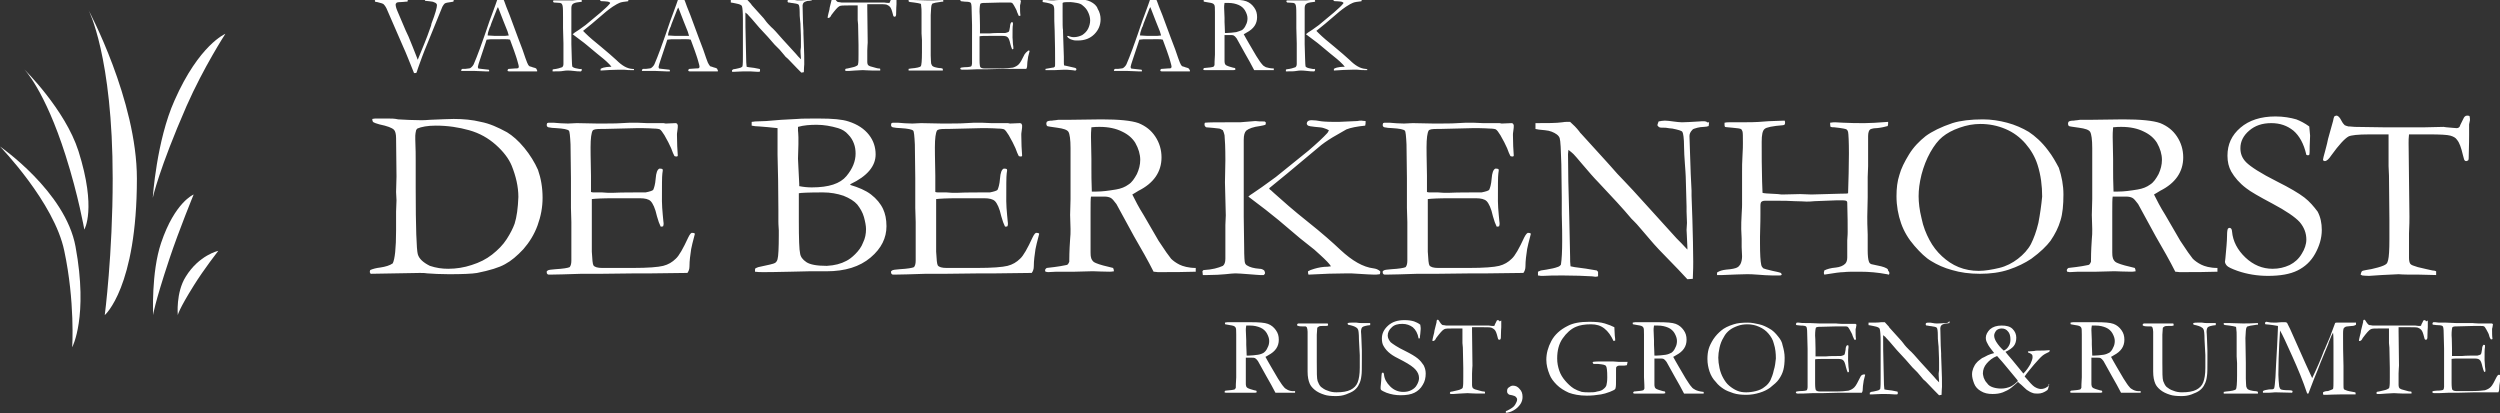 <svg version="1.1" xmlns="http://www.w3.org/2000/svg" x="0" y="0" viewBox="0 0 599 99" xml:space="preserve" fill="#fff"><rect x="0" y="0" width="599" height="99" fill="#333333" stroke="none"/><path d="M308.5 93.4c-.4-.2-.7-.4-.9-.7-.3-.3-.7-.9-1.4-2l-1.7-2.9c-.5-.9-1-1.7-1.3-2.3.2-.1.4-.2.7-.4 1.7-.9 2.5-2.1 2.5-3.7 0-.9-.2-1.6-.7-2.3-.5-.7-1.1-1.2-1.9-1.5-.8-.3-2.2-.4-4.1-.4h-5.6c-.3 0-.5.1-.6.1v.2c0 .1 0 .2.1.2s.4.1 1.1.2c.7.1 1.1.2 1.3.5.2.2.2.8.2 1.8v10.2c-.1 1.4-.1 2.2-.1 2.4v.1c-.1.2-.2.4-.3.4-.2.1-.9.2-2.2.3-.1.1-.2.2-.2.3v.1l.3.1h6.9c.1 0 .3 0 .5-.1 0-.1 0-.3-.1-.4l-.5-.1c-.8-.2-1.3-.4-1.5-.5-.2-.1-.3-.2-.4-.4-.1-.3-.1-.5-.1-.7v-4.5-1.7h1.5c.3 0 .5 0 .7.1.2.1.4.3.7.7l2 3.6c.8 1.4 1.6 2.8 2.2 4h4.7v-.2-.2c-.8.1-1.4-.1-1.8-.3zm-7.1-8.4c-.8.1-1.6.2-2.2.2h-.5c0-1.1-.1-1.9-.1-2.6v-1l-.1-2.5c0-.2 0-.6.1-1.1h.9c1 0 1.8.2 2.5.5s1.2.8 1.5 1.3c.4.7.6 1.3.6 1.9 0 .5-.1 1.1-.4 1.6-.2.5-.5.9-.9 1.2-.3.2-.8.4-1.4.5zm24.6-7.6c-.1 0-.4 0-1-.1h-1.1c-.3 0-.7 0-1 .1 0 .1 0 .3.1.4 1 .2 1.6.4 2 .7.2.1.3.3.4.5.1.2.2 1 .2 2.3l.2 3.8v3c0 1.6-.2 2.7-.5 3.5-.3.8-.9 1.4-1.7 1.8-.8.4-1.9.6-3.4.6-.7 0-1.4-.1-2.1-.4-.7-.2-1.2-.6-1.6-.9-.4-.4-.6-.9-.8-1.4-.2-.6-.2-2.1-.2-4.5v-6.6l.1-1.5c0-.2.1-.3.3-.4.2-.2.6-.2 1-.2h.7c.1 0 .3 0 .6-.1v-.2c0-.1 0-.2-.1-.3h-6.8c-.1 0-.3 0-.4.1-.1 0-.1.1-.1.2v.2c.2.1.5.2 1.1.2h.8c.2 0 .3.1.4.2.1.2.2.6.2 1.1V89c0 1.3.2 2.2.5 2.9.2.5.6 1 1.2 1.5s1.4.9 2.4 1.2c.6.2 1.5.3 2.7.3.8 0 1.6-.1 2.4-.4.8-.3 1.5-.6 2-1s.9-.9 1.1-1.4c.3-.5.5-1.2.6-2.1.1-.6.1-1.8.1-3.5V84l-.1-2.7c0-.9-.1-1.5-.1-1.8 0-.5.1-.9.3-1.1.2-.2.9-.4 1.9-.5v-.5H326zm13.7 8.5c-.6-.5-1.6-1.1-3-1.8-1.9-.9-3-1.7-3.5-2.1-.4-.5-.7-1-.7-1.6 0-.7.3-1.4 1-2 .6-.6 1.5-.8 2.5-.8s1.8.3 2.5.8c.7.6 1.2 1.5 1.4 2.7h.1c.1 0 .1 0 .2-.1 0-.1 0-.5.1-1l.1-1.2c0-.1 0-.4-.1-1-.5-.4-1-.6-1.5-.8-.7-.2-1.4-.3-2.3-.3-1.6 0-2.9.4-3.9 1.3s-1.5 1.9-1.5 3.1c0 .7.1 1.3.4 1.8.4.7.9 1.3 1.7 1.9.5.4 1.4.9 3 1.7 1.5.8 2.5 1.5 3 2.1.5.6.8 1.2.8 2 0 .5-.2 1.1-.5 1.6-.3.6-.8 1-1.4 1.3-.6.3-1.2.4-1.9.4-1.1 0-2.2-.4-3.1-1.3-.9-.9-1.4-1.8-1.5-2.9 0-.2-.1-.3-.1-.3 0-.1-.1-.1-.2-.1s-.2 0-.2.1-.1.3-.1.7c0 .7-.1 1.5-.2 2.6v.4c0 .2.1.3.2.4.1.1.5.3 1.2.6 1.1.4 2.2.6 3.4.6 1.4 0 2.5-.2 3.3-.6.8-.4 1.5-1 2-1.9.5-.8.7-1.7.7-2.7 0-.8-.2-1.4-.5-2-.4-.6-.8-1.1-1.4-1.6zm19.5-9.1c-.1 0-.2-.1-.3-.1-.2 0-.3.1-.4.4-.3.5-.4.8-.4.9-.1.1-.2.1-.3.1-.1 0-.5 0-1.1-.1h-10.2l-.6-.1h-.1c-.2 0-.3-.1-.4-.2-.1-.1-.2-.2-.4-.5-.2-.4-.4-.6-.5-.6-.1 0-.1 0-.2.1s-.1.2-.1.5l-.5 2c0 .2-.1.7-.3 1.4-.1.5-.2.8-.2 1 0 0 0 .1.1.1h.1c.2 0 .5-.2.7-.7.9-1.2 1.5-1.9 1.9-2.1.3-.2 1-.2 2.3-.2h2.1v3.5l.1 1.1.1 4.9v2.2c0 1.1 0 1.9-.1 2.3 0 .2-.1.3-.2.4-.2.1-.5.3-1 .4-.5.1-.9.2-1.3.3-.3 0-.4.1-.5.1-.1.1-.1.2-.1.4l.2.1h.7l1.4-.1 1.9-.1c.5 0 1.3.1 2.3.1h1.9v-.4c-.1-.1-.2-.1-.4-.1-.3 0-.8-.2-1.6-.4-.5-.1-.8-.3-.9-.4-.1-.1-.2-.4-.2-.7v-2.8c0-.9.1-1.5.1-1.9l-.1-8.2v-1h2.2c1.3 0 2 0 2.4.1.3.1.6.3.8.5.3.3.5.9.7 1.7.1.3.1.5.2.6.1.1.1.1.2.1s.2 0 .3-.1c0-.1.1-.2.1-.3 0-1.5.1-2.4.1-2.6v-1.6c-.5.3-.5.2-.5 0zm3.3 15.6c-.4 0-.7.2-1.1.5-.2.2-.3.4-.3.8 0 .2 0 .3.1.5l.3.3c.1.1.4.1.8.2s.7.2.9.4c.2.2.3.4.3.6 0 .4-.2.8-.5 1.3s-.9.9-1.9 1.4c-.1 0-.2.1-.3.1v.4c.5 0 1.2-.2 1.9-.6.7-.4 1.2-.9 1.6-1.5.4-.6.5-1.2.5-1.7 0-.8-.2-1.4-.7-1.9-.4-.5-.9-.8-1.6-.8zm27.4-5.7h-2.1l-1.4-.1h-1.7c-1.5 0-2.5 0-3 .1-.1.1-.1.1-.1.2l.2.3h1.1c1.1.1 1.7.2 1.9.5.2.3.3 1.1.3 2.7 0 .9-.1 1.5-.2 1.9-.1.3-.3.6-.7.9-.3.3-.8.5-1.5.6-.6.2-1.2.2-1.8.2-.8 0-1.4 0-1.9-.1-.7-.2-1.4-.5-1.9-.8-.8-.5-1.5-1.2-2.1-1.9-.6-.7-1.1-1.5-1.4-2.4-.3-.9-.5-1.8-.5-2.9 0-1.9.4-3.5 1.3-4.8.9-1.3 2-2.3 3.2-2.8.9-.4 2.1-.6 3.6-.6 1.3 0 2.3.3 3.2 1 .9.7 1.6 1.7 2.2 3l.4-.1c0-.2 0-.6-.1-1.2l-.1-2c-.6-.3-1.3-.6-2.3-.9-1-.3-2.2-.4-3.7-.4-2.2 0-3.9.3-5.2 1-1.8.9-3.1 2.1-3.9 3.6-.8 1.5-1.2 3-1.2 4.5 0 1.2.3 2.4.8 3.6.3.8.9 1.6 1.7 2.4s1.8 1.4 2.9 1.9c1.1.4 2.5.7 4.3.7 1.1 0 2.2-.1 3.4-.3.6-.1 1.3-.3 2.1-.6.5-.2.9-.4 1.1-.5.2-.2.3-.3.3-.5.1-.3.1-1.1.1-2.3v-1.7c0-.6 0-.9.1-1 .2-.2.4-.3.7-.3h.9c.2 0 .5 0 .9-.1 0-.1.1-.3.1-.4V87c.1-.3.1-.3 0-.3zm16.3 6.7c-.4-.2-.7-.4-.9-.7-.3-.3-.7-.9-1.4-2l-1.7-2.9c-.5-.9-1-1.7-1.3-2.3.2-.1.4-.2.7-.4 1.7-.9 2.5-2.1 2.5-3.7 0-.9-.2-1.6-.7-2.3-.5-.7-1.1-1.2-1.9-1.5-.8-.3-2.2-.4-4.1-.4h-5.6c-.3 0-.5.1-.6.1v.2c0 .1 0 .2.1.2s.4.1 1.1.2c.7.1 1.1.2 1.3.5.2.2.2.8.2 1.8v10.2c.1 1.6.1 2.4.1 2.6v.1c-.1.2-.2.4-.3.4-.2.1-.9.2-2.2.3-.1.1-.2.2-.2.3v.1l.3.1h6.9c.1 0 .3 0 .5-.1 0-.1 0-.3-.1-.4l-.5-.1c-.8-.2-1.3-.4-1.5-.5-.2-.1-.3-.2-.4-.4-.1-.3-.1-.5-.1-.7v-4.5-1.7h1.5c.3 0 .5 0 .7.1.2.1.4.3.7.7l2 3.6c.8 1.4 1.6 2.8 2.2 4h4.7v-.2-.2c-1-.1-1.6-.3-2-.5zm-7.1-8.4c-.8.1-1.6.2-2.2.2h-.5c0-1.1-.1-1.9-.1-2.6v-1l-.1-2.5c0-.2 0-.6.1-1.1h.9c1 0 1.8.2 2.5.5s1.2.8 1.5 1.3c.4.7.6 1.3.6 1.9 0 .5-.1 1.1-.4 1.6-.2.5-.5.9-.9 1.2-.4.2-.8.4-1.4.5zm27-4.3c-.7-.9-1.4-1.6-2.2-2-.7-.4-1.5-.8-2.4-1-.9-.2-1.8-.4-2.7-.4-1.4 0-2.5.1-3.4.4-1.3.4-2.3.9-3 1.5-.7.6-1.3 1.2-1.9 2.1-.5.8-.9 1.6-1.1 2.3-.2.7-.3 1.5-.3 2.4 0 1.1.2 2.1.5 3 .3.9.8 1.8 1.5 2.5.6.8 1.3 1.3 1.9 1.7.6.4 1.4.7 2.3 1 .9.3 2 .4 3.1.4 1.2 0 2.2-.2 3.2-.5s1.8-.7 2.5-1.2c1-.8 1.7-1.4 2.1-2 .5-.7.9-1.5 1.1-2.3s.3-1.7.3-2.9c0-1-.2-2-.5-3-.1-.7-.5-1.4-1-2zm-1.1 8c-.2 1-.5 1.7-.8 2.4-.3.6-.8 1.2-1.4 1.6-.6.5-1.3.8-2.1 1-.8.2-1.6.3-2.3.3-.8 0-1.5-.1-2.2-.4-.7-.3-1.3-.7-1.9-1.2-.6-.5-1-1.1-1.4-1.8-.4-.7-.7-1.5-.9-2.4-.2-.9-.3-1.8-.3-2.5s.1-1.5.3-2.4c.2-.9.5-1.7 1-2.5.4-.8.9-1.3 1.4-1.7.5-.4 1.1-.7 1.9-1 .8-.3 1.6-.4 2.4-.4 1 0 1.9.2 2.8.6s1.6.9 2.2 1.6c.6.7 1.1 1.5 1.3 2.4.4 1.2.5 2.4.5 3.6-.1.9-.2 1.9-.5 2.8zm20.7 1.7c-.6 1.2-1 2-1.4 2.4-.4.4-.8.6-1.4.8-.6.1-1.7.2-3.4.2H436.1c-.5 0-.8-.1-1-.3-.1-.1-.2-.7-.2-1.6V86.1c.4-.1 1.2-.1 2.4-.1H440.4c.6 0 1 .1 1.2.3.3.2.5.8.7 1.7.1.5.3.9.4 1.2h.1s.1 0 .2-.1v-.3s0-.3-.1-.9c0-.6-.1-1.1-.1-1.5 0-1.7 0-2.7.1-3.1V83v-.2c-.1 0-.2-.1-.3-.1-.2.1-.4.5-.4 1.1-.1.7-.2 1.1-.3 1.2-.1.1-.4.2-.8.3-1.5 0-2.7 0-3.7.1H435v-1.8c0-2-.1-3.1-.1-3.2 0-1 .1-1.7.2-1.9.1-.1.4-.2.9-.2h.3l3.8-.1H441.9c.4 0 .6 0 .8.1.1.1.3.3.5.7.3.6.6 1 .7 1.5.2.4.3.7.4.9h.3l.1-.1c-.1-.6-.1-1.4-.1-2.3 0-.1 0-.2.1-.5 0-.3.1-.4.1-.6 0-.1 0-.2-.1-.2l-.1-.1h-3.2c-.8 0-1.3-.1-1.5-.1h-4l-2.3-.1h-1c-.6 0-1.1 0-1.6-.1h-.4c-.1 0-.1 0-.2.1 0 .1-.1.2-.1.3 0 .1.1.2.2.2.3 0 .6.1.9.1.8 0 1.3.1 1.4.3.1.1.2.6.2 1.5l.1 3.8V92.8c0 .3-.1.6-.2.7-.2.1-.7.2-1.6.2-.4 0-.6.1-.8.1-.1 0-.1.1-.2.1v.1c0 .1 0 .2.1.2 0 0 .1.1.3.1.7 0 1.9 0 3.5-.1h2.2l4-.1h5.7c.1-.2.2-.4.2-.7 0-.6.1-1.3.2-1.9 0-.3.2-.8.4-1.7-.1-.1-.2-.1-.3-.1-.6.1-.7.3-.9.7zm20.3-13c-.9.1-1.5.1-1.9.1-.3 0-.6 0-1-.1s-.7-.1-.9-.1c-.2 0-.5 0-.7.1-.1.1-.1.3-.1.4.1.1.1.2.2.2s.3 0 .7.1c.3 0 .6.1.7.1.7.1 1 .2 1.1.4.1.2.2.7.2 1.7 0 .5 0 1.2.1 1.9s.1 1.2.1 1.4c.1 1.9.1 3 .1 3.3V88.7l-.1.8c0 .1 0 .7.1 1.9v.2c-.5-.5-.9-.9-1.2-1.3l-3.2-3.5c-1.3-1.5-2.2-2.5-2.7-2.9-.5-.5-1-1-1.5-1.7l-.4-.5-2.8-3.1c-.1-.1-.2-.2-.2-.3-.3-.4-.7-.7-1-1.1h-.9c-.6.1-1.6.1-3 .1v.6c.2 0 .5.1 1.1.2.5.1 1 .2 1.3.4.2.1.3.3.3.4.1.3.2 1.3.2 3v8.6c0 1.2 0 2.1-.1 2.7-.1.1-.2.2-.4.3-.3.1-.7.2-1.2.3l-.6.1-.3.2v.4h.5c.7 0 1.4-.1 2.3-.1 1.3 0 2.3 0 3.2.1h.4c.1 0 .2 0 .3-.1v-.5s-.1-.1-.2-.1c-.8-.2-1.6-.3-2.5-.4l-.5-.1c0-.3-.1-.7-.1-1.1l-.1-4.4c-.1-3-.1-5.4-.1-7.1v-.4c.2.2.4.3.5.4.1.1.4.5 1 1.1.8.9 1.4 1.6 1.8 2.1 1.5 1.6 2.8 3 3.7 4.1l.3.3.9.9 1.1 1.3c.1.2.4.5.9.9 1.8 1.9 2.9 3 3.2 3.3l.6-.1c0-1 .1-1.6.1-1.9 0-1.3 0-2.9-.1-4.7l-.1-2.7v-.6l-.1-1.9-.1-4.2c0-.2.1-.5.3-.7.1-.1.3-.2.6-.3.2-.1.4-.1.7-.1.2 0 .4-.1.6-.1V77h-.1c-.2.4-.5.4-1 .4zm24.5 15.3c-.4.3-.9.5-1.5.5-.5 0-1-.2-1.5-.5s-1.2-1.1-2.4-2.5c.6-.9 1.4-1.8 2.3-2.9.9-1 1.5-1.7 2-2.1s1-.6 1.6-.9c0-.1.1-.2.1-.2v-.2c-1 .1-1.8.1-2.4.1-.6 0-1 0-1.3.1l-1.5.1v.1s0 .1.1.2c.4.1.7.3.8.4.2.2.2.4.2.7 0 .4-.2.9-.5 1.6-.4.7-.9 1.5-1.7 2.3l-2.3-2.8c-.1-.1-.3-.4-.5-.6-.7-.8-1.2-1.4-1.5-1.8.9-.4 1.6-.9 2-1.4.4-.5.6-1.2.6-2s-.3-1.5-.9-2.1c-.6-.6-1.5-.8-2.6-.8-1.2 0-2.1.3-2.8.9-.6.6-1 1.3-1 2 0 .5.1.9.4 1.4.2.5.8 1.3 1.6 2.3-.5.1-1 .3-1.5.5-.7.4-1.2.6-1.4.7-.5.4-1 .7-1.3 1.1-.3.3-.6.8-.8 1.3-.2.5-.3 1-.3 1.5 0 .7.2 1.4.5 2.2.3.8.9 1.4 1.6 1.8.8.5 1.7.7 2.8.7.9 0 1.7-.1 2.5-.4.7-.3 1.4-.6 2-1.1.3-.3.9-.7 1.6-1.4.1.1.4.4.8.7.6.6 1.1 1 1.3 1.2.5.3.9.6 1.3.7.4.2.9.2 1.4.2.8 0 1.5-.3 2.2-.8.2-.1.3-.6.5-1.4-.1 0-.2-.1-.2-.1.2.4 0 .5-.3.7zm-12.7-12.3c0-.4.2-.8.5-1.2.3-.3.8-.5 1.3-.5.6 0 1.1.2 1.5.7.4.4.6 1.1.6 1.9 0 .6-.1 1.1-.4 1.6-.3.5-.7.9-1.2 1.1-.7-.6-1.3-1.3-1.8-2.1-.3-.5-.5-1-.5-1.5zm4 12.2c-.7.3-1.5.5-2.3.5-.7 0-1.4-.1-2-.3-.6-.2-1.1-.5-1.4-1-.4-.4-.6-.8-.8-1.3-.1-.4-.2-.8-.2-1 0-.9.3-1.7.9-2.4s1.4-1.4 2.5-1.8c1 1.1 1.6 1.8 2 2.3l2.9 3.5v.1l.1.1c-.5.5-1 .9-1.7 1.3zm29.3.8c-.4-.2-.7-.4-.9-.7-.3-.3-.7-.9-1.4-2l-1.7-2.9c-.5-.9-1-1.7-1.3-2.3.2-.1.4-.2.7-.4 1.7-.9 2.5-2.1 2.5-3.7 0-.9-.2-1.6-.7-2.3-.5-.7-1.1-1.2-1.9-1.5-.8-.3-2.2-.4-4.1-.4h-5.6c-.3 0-.5.1-.6.1v.2c0 .1 0 .2.1.2s.4.1 1.1.2c.7.1 1.1.2 1.3.5.2.2.2.8.2 1.8v10.2c-.1 1.4-.1 2.2-.1 2.4v.1c-.1.2-.2.4-.3.4-.2.1-.9.2-2.2.3-.1.1-.2.2-.2.3v.1l.3.1h6.9c.1 0 .3 0 .5-.1 0-.1 0-.3-.1-.4l-.5-.1c-.8-.2-1.3-.4-1.5-.5-.2-.1-.3-.2-.4-.4-.1-.3-.1-.5-.1-.7v-4.5-1.7h1.5c.3 0 .5 0 .7.1.2.1.4.3.7.7l2 3.6c.8 1.4 1.6 2.8 2.2 4h4.7v-.2-.2c-.8.1-1.4-.1-1.8-.3zM504 85c-.8.1-1.6.2-2.2.2h-.5c0-1.1-.1-1.9-.1-2.6v-1l-.1-2.5c0-.2 0-.6.1-1.1h.9c1 0 1.8.2 2.5.5s1.2.8 1.5 1.3c.4.7.6 1.3.6 1.9 0 .5-.1 1.1-.4 1.6-.2.5-.5.9-.9 1.2-.4.2-.8.4-1.4.5zm24.6-7.6c-.1 0-.4 0-1-.1h-1.1c-.3 0-.7 0-1 .1 0 .1 0 .3.1.4 1 .2 1.6.4 2 .7.2.1.3.3.4.5.1.2.2 1 .2 2.3l.2 3.8v3c0 1.6-.2 2.7-.5 3.5-.3.8-.9 1.4-1.7 1.8-.8.4-1.9.6-3.4.6-.7 0-1.4-.1-2.1-.4-.7-.2-1.2-.6-1.6-.9-.4-.4-.6-.9-.8-1.4-.2-.6-.2-2.1-.2-4.5v-6.6l.1-1.5c0-.2.1-.3.3-.4.2-.2.6-.2 1-.2h.7c.1 0 .3 0 .6-.1v-.2c0-.1 0-.2-.1-.3h-6.8c-.1 0-.3 0-.4.1-.1 0-.1.1-.1.2v.2c.2.1.5.2 1.1.2h.8c.2 0 .3.1.4.2.1.2.2.6.2 1.1V89c0 1.3.2 2.2.5 2.9.2.5.6 1 1.2 1.5s1.4.9 2.4 1.2c.6.2 1.5.3 2.7.3.8 0 1.6-.1 2.4-.4.8-.3 1.5-.6 2-1s.9-.9 1.1-1.4c.3-.5.5-1.2.6-2.1.1-.6.1-1.8.1-3.5V84l-.1-2.7c0-.9-.1-1.5-.1-1.8 0-.5.1-.9.3-1.1.2-.2.9-.4 1.9-.5v-.5h-2.3zm5.3 0h-1.1c0 .2 0 .4.1.4.1.1.5.1 1.2.2s1.3.2 1.6.3c.1.1.1.2.1.4.1.6.1 1.2.1 1.8v4.9l.1 1.6v2.9c0 2-.1 3.2-.3 3.4-.2.2-1 .4-2.3.5-.2 0-.4.1-.6.1v.4H541v-.1-.3c-.1-.1-.4-.2-.9-.2-.2 0-.5-.1-1-.2-.3-.1-.5-.2-.6-.3-.1-.1-.2-.3-.3-.6 0-.3-.1-.9-.1-1.9v-3.8L538 81l.1-1.7c0-.4.1-.7.2-.9.1-.1.1-.2.3-.2.2-.1.7-.2 1.5-.3.4-.1.7-.1.9-.1v-.4c-1.5.1-2.7.1-3.6.1l-3.5-.1zm28.2 16.1c-.3-.1-.5-.2-.5-.3-.1-.1-.1-.5-.1-1.2v-4.3c-.1-3.1-.1-5.3-.1-6.7v-1.2c0-.7.1-1.1.2-1.2.1-.1.2-.2.4-.3s.7-.1 1.5-.2c.4 0 .7-.1 1-.3v-.3-.2h-4.6c-.1 0-.3 0-.4.1-.1.2-.4 1-.9 2.4-.1.4-.3.8-.5 1.3-.5 1.2-.8 1.9-.9 2.1-.1.2-.1.4-.2.5-.1.1-.1.2-.2.4-.7 1.9-1.6 4-2.8 6.5l-1.6-3.5-3.7-8.3-.6-1.2c0-.1-.1-.2-.2-.3-.2-.1-.3-.1-.5-.1h-.7c-.6 0-1 .1-1.3.1-.8 0-1.4 0-1.8-.1-.2 0-.4-.1-.5-.1-.1 0-.2 0-.3.1-.1.1-.1.2-.1.2 0 .1 0 .2.1.3 1.4.1 2.4.3 3 .4v.3c0 .6-.1 2.1-.2 4.5-.2 3.1-.3 5.6-.4 7.5-.1 1.4-.2 2.3-.3 2.6 0 .1-.1.1-.2.2s-.4.1-1 .1c-.7.1-1.2.2-1.5.4v.4h1.5c.6 0 1.1-.1 1.4-.1l4.1.1c0-.1.1-.2.1-.2 0-.1 0-.2-.1-.3-.3-.1-.7-.1-1-.1-.9 0-1.5-.1-1.7-.2-.2-.1-.3-.4-.4-.7-.1-1-.2-2-.2-2.8 0-2.7.1-5.1.2-7.3.1-1.8.2-2.9.2-3.3.6 1 1.5 3 2.9 6.1 1.4 3.1 2.6 6 3.6 9h.3c.1-.2.2-.5.3-.8.3-.8.6-1.6 1-2.6l.9-2.2.7-1.8 1.9-4.6v-.1l.2-.5c.4-1 .7-1.7.9-2 .1.7.1 1.8.1 3.2v8.2c0 1 0 1.7-.1 2.1-.3.2-.7.3-1.2.5-.5 0-.9.1-1.2.3v.5c.1 0 .1.1.2.1h.7c.6 0 1.8-.1 3.6-.1H564.4v-.3c0-.1 0-.1-.1-.2-1-.2-1.8-.3-2.2-.5zm19.1-16.7c-.1 0-.2-.1-.3-.1-.2 0-.3.1-.4.4-.3.5-.4.8-.4.9-.1.1-.2.1-.3.1-.1 0-.5 0-1.1-.1h-10.2l-.6-.1h-.1c-.2 0-.3-.1-.4-.2-.1-.1-.2-.2-.4-.5-.2-.4-.4-.6-.5-.6-.1 0-.1 0-.2.1s-.1.2-.1.5l-.5 2c0 .2-.1.7-.3 1.4-.1.5-.2.8-.2 1 0 0 0 .1.1.1h.1c.2 0 .5-.2.7-.7.9-1.2 1.5-1.9 1.9-2.1.3-.2 1-.2 2.3-.2h2.1v3.5l.1 1.1.1 4.9v2.2c0 1.1 0 1.9-.1 2.3 0 .2-.1.3-.2.4-.2.1-.5.3-1 .4-.5.1-.9.2-1.3.3-.3 0-.4.1-.5.1-.1.1-.1.2-.1.4l.2.1h.7l1.4-.1 1.9-.1c.5 0 1.3.1 2.3.1h1.9v-.4c-.1-.1-.2-.1-.4-.1-.3 0-.8-.2-1.6-.4-.5-.1-.8-.3-.9-.4-.1-.1-.2-.4-.2-.7v-2.8c0-.9.1-1.5.1-1.9l-.1-8.2v-1h2.2c1.3 0 2 0 2.4.1.3.1.6.3.8.5.3.3.5.9.7 1.7.1.3.1.5.2.6.1.1.1.1.2.1s.2 0 .3-.1c0-.1.1-.2.1-.3 0-1.5.1-2.4.1-2.6v-1.6c-.5.3-.5.2-.5 0zm17.5 13c-.2 0-.3.2-.5.5-.6 1.2-1 2-1.4 2.4-.4.4-.8.6-1.4.8-.6.1-1.7.2-3.4.2H588.6c-.5 0-.8-.1-1-.3-.1-.1-.2-.7-.2-1.6V86c.4-.1 1.2-.1 2.4-.1H592.9c.6 0 1 .1 1.2.3.3.2.5.8.7 1.7.1.5.3.9.4 1.2h.1s.1 0 .2-.1v-.3s0-.3-.1-.9c0-.6-.1-1.1-.1-1.5 0-1.7 0-2.7.1-3.1v-.3-.2c-.1 0-.2-.1-.3-.1-.2.1-.4.5-.4 1.1-.1.7-.2 1.1-.3 1.2-.1.1-.4.2-.8.3-1.5 0-2.7 0-3.7.1h-2.4v-1.8c0-2-.1-3.1-.1-3.2 0-1 .1-1.7.2-1.9.1-.1.4-.2.9-.2h.3l3.8-.1H594.4c.4 0 .6 0 .8.1.1.1.3.3.5.7.3.6.6 1 .7 1.5s.3.7.4.9h.3l.1-.1c-.1-.6-.1-1.4-.1-2.3 0-.1 0-.2.1-.5 0-.3.1-.4.1-.6 0-.1 0-.2-.1-.2l-.1-.1h-3.2c-.8 0-1.3-.1-1.5-.1h-4l-2.3-.1h-1c-.6 0-1.1 0-1.6-.1h-.4c-.1 0-.1 0-.2.1 0 .1-.1.2-.1.3 0 .1.1.2.2.2.3 0 .6.1.9.1.8 0 1.3.1 1.4.3.1.1.2.6.2 1.5l.1 3.8V92.7c0 .3-.1.6-.2.7-.2.1-.7.2-1.6.2-.4 0-.6.1-.8.1-.1 0-.1.1-.2.1v.1c0 .1 0 .2.1.2 0 0 .1.1.3.1.7 0 1.9 0 3.5-.1h2.2l4-.1h5.7c.1-.2.2-.4.2-.7 0-.6.1-1.3.2-1.9 0-.3.2-.8.4-1.7-.5.2-.6.1-.7.1z" id="R_U_S_T__x2C___G_R_O_E_N___x26___R_U_I_M_T_E"/><path d="M125.6 35.4c-1.4-1.7-2.8-2.9-4.1-3.7-2.2-1.2-4.2-2.1-6.3-2.5-2-.5-4.2-.7-6.5-.7-1.1 0-3 .1-5.6.2-1 .1-1.7.1-2.3.1-1.8 0-3.6-.1-5.4-.2-.9-.2-1.6-.2-2.3-.2h-3c-.2 0-.5 0-.9.1 0 .4.1.7.3.8.2.1.6.3 1.4.5 1.9.4 3 .8 3.5 1.3.3.3.5 1 .5 2l.1 9.2-.1 3.7.1 2-.1 2.7v4.5c0 4.3-.3 6.9-.8 7.9-.7.5-1.7.8-3 1-.9.1-1.7.3-2.4.6l-.1.4c0 .1 0 .2.1.3l.1.2 11.6-.2h.3c.6 0 1.2 0 1.7.1 1.3.1 3.1.2 5.2.2 3.2 0 5.5-.1 6.7-.3 3-.6 5.3-1.3 6.7-2.1 1.5-.8 2.9-2 4.4-3.6 1.4-1.6 2.6-3.5 3.4-5.7.8-2.2 1.2-4.4 1.2-6.6 0-2.5-.4-4.7-1.1-6.7-.8-1.8-1.9-3.6-3.3-5.3zm-2.3 18.2c-.4 1.1-1 2.3-1.9 3.7-.9 1.4-2.1 2.6-3.5 3.7s-3 1.9-4.9 2.5c-1.8.6-3.7.9-5.6.9-1.5 0-2.9-.2-4.4-.7-1.6-.8-2.6-1.7-2.9-2.8-.3-1.1-.5-6.3-.5-15.8v-6.4c0-1.3 0-3.1-.1-5.3v-.9c0-.4.1-.8.2-1.3.1-.2.2-.3.3-.4.9-.4 2.4-.7 4.4-.7 2.9 0 5.5.4 8 1.1 2.5.7 4.6 1.9 6.4 3.5 1.8 1.6 3.1 3.3 3.8 5 1 2.5 1.6 5 1.6 7.5-.1 2.7-.4 4.8-.9 6.4zm41.6 3.3c-1.2 2.6-2.2 4.4-3 5.1-.8.8-1.8 1.4-3 1.7-1.2.3-3.6.5-7.3.5h-7.3c-1.1 0-1.8-.2-2.1-.6-.2-.3-.3-1.4-.4-3.3V47.7c.8-.1 2.5-.2 5.2-.2H153.3c1.2 0 2.1.2 2.6.7.5.5 1.1 1.7 1.5 3.6.3 1.1.6 1.9.9 2.5h.2c.1 0 .2 0 .4-.1.1-.3.1-.5.1-.7 0-.1-.1-.7-.2-2-.1-1.2-.2-2.3-.2-3.3 0-3.7 0-5.9.1-6.6 0-.3.1-.5.1-.7 0-.1 0-.3-.1-.4-.2-.1-.4-.1-.7-.1-.5.2-.8 1-.9 2.4-.1 1.4-.4 2.3-.6 2.7-.2.2-.8.4-1.8.6-3.2 0-5.8 0-7.9.1h-.6c-.3 0-1 0-2-.1h-1.9c-.2 0-.5 0-.7-.1v-3.9c-.1-4.3-.1-6.6-.1-6.8 0-2.2.2-3.5.5-4 .2-.3.8-.4 1.9-.4h.7l8.1-.2h1.2c1.5 0 2.4.1 2.6.1.8 0 1.4.1 1.6.2.3.2.6.6 1.1 1.4.7 1.2 1.2 2.2 1.6 3.1.3.9.6 1.5.8 1.9.2.1.4.1.6.1.1 0 .1-.1.2-.2-.1-1.4-.2-3-.2-5 0-.1 0-.5.1-1s.1-1 .1-1.2c0-.2-.1-.3-.2-.5l-.3-.1-2.4.1-.5-.1h-4c-1.7-.1-2.8-.1-3.2-.1-.5 0-1.4 0-2.8.1s-3.3.1-5.8.1l-5-.1-2.1.1c-1.2 0-2.3-.1-3.5-.2h-1c-.1 0-.3 0-.5.1-.1.2-.1.4-.1.5 0 .2.1.4.4.5.5.1 1.2.2 1.9.2 1.7.1 2.7.3 3 .6.2.2.3 1.3.4 3.3l.1 8.1v7.1l.1 3.4v9.2c0 .7-.1 1.2-.4 1.6-.4.2-1.6.4-3.4.5-.8.1-1.3.1-1.6.2-.1 0-.3.1-.5.3v.3c0 .2.1.3.2.4.1.1.3.1.6.1 1.6 0 4.1-.1 7.5-.2h4.7l8.5-.1h3.6l8-.1h.6c.3-.4.5-.9.5-1.6 0-1.4.2-2.7.4-4.1.1-.6.4-1.8.9-3.7-.2-.2-.4-.2-.6-.2-.3-.1-.6.3-1 1.1zm43.8-10.3c-1.3-1-3-1.7-5-2.3l.1-.2c4-1.9 6-4.3 6-7.1 0-1.7-.5-3.3-1.6-4.7-1.1-1.4-2.7-2.5-4.9-3.2-1.5-.5-3.8-.7-7.1-.7-2.4 0-4.1 0-5.2.1-2.7.1-5.2.3-7.4.5l-2.7.1c-.2 0-.4.1-.8.1v.9c.5.1 1.1.2 1.9.2 1.2.1 2.6.2 4.3.4v6.4c.1 3.7.2 8.1.2 13V53c0 .2 0 .9.1 2.2v1.1c0 3.1-.1 5.1-.3 5.8-.1.4-.3.7-.6.9-.3.2-1.6.5-4 1-.3.1-.5.2-.7.3-.1.1-.1.3-.1.5v.3c.6.1 1.3.1 2 .1.6 0 2.9 0 6.6-.1l4.3-.1h4.2c4.5 0 8-1.1 10.6-3.3 2.6-2.2 3.8-4.7 3.8-7.5 0-1.7-.3-3-.8-4.1-.6-1.3-1.6-2.5-2.9-3.5zM191.2 38l.1-3.4v-1.7c0-.9-.1-1.4-.1-1.6v-.9c1.4-.4 2.9-.5 4.5-.5 1.7 0 3.4.3 5.1.8 1 .3 1.8.8 2.4 1.5.7.7 1.1 1.4 1.4 2.2.3.8.4 1.6.4 2.4 0 1.8-.7 3.6-2.2 5.4-1.5 1.8-4.2 2.7-8.3 2.7-1 0-2-.1-3-.3v-.5l-.2-4-.1-2.1zm15.6 20.1c-.4 1.1-1.1 2-1.9 2.8-.8.8-1.5 1.3-2.1 1.6-1.3.7-2.8 1.1-4.7 1.2-2.4 0-4-.3-4.9-.9-.9-.6-1.4-1.3-1.5-2.1-.2-.8-.3-3.4-.3-7.9v-5.5-1c.4-.1 2.3-.2 5.8-.2 1.8 0 3.4.3 4.9.8 1.5.6 2.6 1.3 3.3 2.1.7.9 1.3 1.9 1.6 3 .3 1.1.5 2.1.5 2.9 0 1.1-.2 2.2-.7 3.2zm40.6-1.2c-1.2 2.6-2.2 4.4-3 5.1-.8.8-1.8 1.4-3 1.7-1.2.3-3.6.5-7.3.5h-7.3c-1.1 0-1.8-.2-2.1-.6-.2-.3-.3-1.4-.4-3.3V47.7c.8-.1 2.5-.2 5.2-.2H235.8c1.2 0 2.1.2 2.6.7.5.5 1.1 1.7 1.5 3.6.3 1.1.6 1.9.9 2.5h.2c.1 0 .2 0 .4-.1.1-.3.1-.5.1-.7 0-.1-.1-.7-.2-2-.1-1.2-.2-2.3-.2-3.3 0-3.7 0-5.9.1-6.6 0-.3.1-.5.1-.7 0-.1 0-.3-.1-.4-.2-.1-.4-.1-.7-.1-.5.2-.8 1-.9 2.4-.1 1.4-.4 2.3-.6 2.7-.2.2-.8.4-1.8.6-3.2 0-5.8 0-7.9.1h-.6c-.3 0-1 0-2-.1h-1.9c-.2 0-.5 0-.7-.1v-3.9c-.1-4.3-.1-6.6-.1-6.8 0-2.2.2-3.5.5-4 .2-.3.8-.4 1.9-.4h.7l8.1-.2h1.2c1.5 0 2.4.1 2.6.1.8 0 1.4.1 1.6.2.3.2.6.6 1.1 1.4.7 1.2 1.2 2.2 1.6 3.1.3.9.6 1.5.8 1.9.2.1.4.1.6.1.1 0 .1-.1.2-.2-.1-1.4-.2-3-.2-5 0-.1 0-.5.1-1s.1-1 .1-1.2c0-.2-.1-.3-.2-.5l-.3-.1-2.4.1-.5-.1h-4c-1.7-.1-2.8-.1-3.2-.1-.5 0-1.4 0-2.8.1s-3.3.1-5.8.1l-5-.1-2.1.1c-1.2 0-2.3-.1-3.5-.2h-1c-.1 0-.3 0-.5.1-.1.2-.1.4-.1.5 0 .2.1.4.4.5.5.1 1.2.2 1.9.2 1.7.1 2.7.3 3 .6.2.2.3 1.3.4 3.3l.1 8.1v7.1l.1 3.4v9.2c0 .7-.1 1.2-.4 1.6-.4.2-1.6.4-3.4.5-.8.1-1.3.1-1.6.2-.1 0-.3.1-.5.3v.3c0 .2.1.3.2.4.1.1.3.1.6.1 1.6 0 4.1-.1 7.5-.2h4.7l8.5-.1h3.6l8-.1h.6c.3-.4.5-.9.5-1.6 0-1.4.2-2.7.4-4.1.1-.6.4-1.8.9-3.7-.2-.2-.4-.2-.6-.2-.3-.1-.6.3-1 1.1zm35.2 6.5c-.8-.4-1.5-.9-2-1.4-.5-.6-1.5-2-3-4.3l-3.6-6.2c-1.2-1.9-2-3.5-2.7-4.9.4-.2.8-.5 1.5-.9 3.6-1.8 5.5-4.5 5.5-8 0-1.8-.5-3.5-1.5-5s-2.3-2.5-4-3.2c-1.7-.6-4.6-.9-8.9-.9l-7.5.1h-2.3c-.4 0-.8 0-1.2.1-.4 0-.7.1-.8.1-.7 0-1.1.1-1.3.3-.1.2-.1.4-.1.5 0 .2.1.4.2.5.2.1 1 .2 2.4.4 1.5.2 2.4.5 2.7 1 .3.5.5 1.8.5 3.9v12.2l-.1 3.8.1 3.4c0 .8 0 1.6-.1 2.4-.2 2.9-.2 4.7-.2 5.1v.3c-.2.5-.4.8-.7.8-.4.1-1.9.4-4.7.7-.3.2-.4.4-.4.6l.1.3.6.1c1.5-.1 2.4-.1 2.6-.1h3.8l3.8-.1h.9c.7 0 1.9.1 3.6.1.2 0 .6 0 1.1-.1 0-.3-.1-.6-.2-.8l-1.2-.3c-1.8-.4-2.8-.8-3.2-1-.4-.2-.6-.5-.8-.9-.2-.6-.2-1.1-.2-1.5v-9.7c0-1.9 0-3.1.1-3.7h3.2c.6 0 1.1.1 1.5.3.4.2.8.7 1.4 1.5l4.2 7.7c1.8 3.1 3.4 5.9 4.7 8.5.4 0 .8.1 1 .1 3.5 0 6.5 0 9.1-.1v-.4-.5c-1.7 0-3.1-.4-3.9-.8zm-12.2-19.2c-.8.6-1.8 1-3 1.2-1.8.3-3.3.5-4.7.5h-1.1c-.1-2.3-.1-4.2-.1-5.6v-2.2l-.1-5.3c0-.5 0-1.3.1-2.3.8-.1 1.5-.1 2-.1 2.1 0 3.9.4 5.3 1.1 1.5.7 2.5 1.6 3.2 2.7.8 1.4 1.2 2.8 1.2 4.1 0 1.2-.3 2.3-.8 3.4-.6 1.1-1.2 2-2 2.5zm58.7 20.1c-2.5-.3-5.1-1.8-7.9-4.4-1.9-1.8-4.5-4.1-7.9-6.8-3.4-2.7-6-5-8-6.8-.5-.4-.7-.7-.9-.8-.2-.1-.3-.3-.3-.4l4.4-3.6 7.3-6.1c1-.9 2.2-1.7 3.5-2.5 1.7-1 2.8-1.6 3.3-1.9 1-.4 2.5-.7 4.5-.9.1-.3.1-.6.1-1.1-.5 0-.8-.1-1-.1-.2 0-.6 0-1 .1l-4.4.2h-1c-1.9 0-3.1-.1-3.6-.2s-1.2-.2-1.9-.2c-.5 0-.8.1-1 .3-.1.1-.2.3-.2.5s.1.3.3.5c.2.1.7.2 1.7.3.9.1 1.6.1 2.1.3.4.1.8.3 1.2.5-.1.2-.2.5-.4.7-.9 1-2.4 2.4-4.5 4.2l-7.8 6.3c-2.6 1.9-4.4 3.2-5.5 3.9-.5.3-.9.6-1.1.8 3.1 2.3 5.5 4.2 7.2 5.6l5.2 4.4 3.4 2.7c1.1 1 1.9 1.7 2.3 2.1l.8.8c.4.4.7.8.9 1.1-.3 0-.5.1-.8.1-1.1 0-2.2.2-3.2.5-.7.2-1.2.4-1.5.6v.2c0 .1 0 .3.1.6 3.5-.2 6.6-.3 9.3-.3.7 0 1.5 0 2.6.1 1.8.1 3.1.2 3.9.2.2 0 .7 0 1.3-.1l.1-.4V65c-.6-.5-1-.6-1.6-.7zm-27.3.1c-1.4-.1-2.4-.4-3-.8-.2-.1-.4-.3-.5-.6-.1-.2-.2-1.5-.2-3.8L298 52V33.5c0-1.1.2-1.8.6-2.2.6-.5 1.7-.9 3.3-1.1.6-.1 1-.2 1.3-.3 0-.1.1-.3.1-.4 0-.2-.1-.3-.3-.4-.9 0-1.6 0-2.2-.1-1.4.1-2.7.2-3.7.3h-2.9c-2.6 0-4.5 0-5.5.1-.1.2-.1.3-.1.4 0 .3.1.5.4.7 1.3.1 2.3.2 3.1.3.2 0 .5.2.9.4.2.4.3.8.4 1.2.1 1 .2 3 .2 6l-.1 5.3.2 7.9-.1 2.3V62c0 .8-.2 1.4-.6 1.7-1.1.5-2.6.9-4.5 1-.2 0-.3.1-.4.3l.1.9h1.1c1.8 0 3.2-.1 4.3-.2 1-.1 1.9-.2 2.4-.2.7 0 1.8.1 3.2.2 1.4.1 2.3.2 2.7.2h.9c.2-.2.3-.3.3-.5s-.1-.4-.2-.6c-.4-.3-.7-.4-1.1-.4zm63.4-7.5c-1.2 2.6-2.2 4.4-3 5.1-.8.8-1.8 1.4-3 1.7-1.2.3-3.6.5-7.3.5h-7.3c-1.1 0-1.8-.2-2.1-.6-.2-.3-.3-1.4-.4-3.3V47.7c.8-.1 2.5-.2 5.2-.2H353.6c1.2 0 2.1.2 2.6.7.5.5 1.1 1.7 1.5 3.6.3 1.1.6 1.9.9 2.5h.2c.1 0 .2 0 .4-.1.1-.3.1-.5.1-.7 0-.1-.1-.7-.2-2-.1-1.2-.2-2.3-.2-3.3 0-3.7 0-5.9.1-6.6 0-.3.1-.5.1-.7 0-.1 0-.3-.1-.4-.2-.1-.4-.1-.7-.1-.5.2-.8 1-.9 2.4-.1 1.4-.4 2.3-.6 2.7-.2.2-.8.4-1.8.6-3.2 0-5.8 0-7.9.1h-.6c-.3 0-1 0-2-.1h-1.9c-.2 0-.5 0-.7-.1v-3.9c-.1-4.3-.1-6.6-.1-6.8 0-2.2.2-3.5.5-4 .2-.3.8-.4 1.9-.4h.7l8.1-.2h1.2c1.5 0 2.4.1 2.6.1.8 0 1.4.1 1.6.2.3.2.6.6 1.1 1.4.7 1.2 1.2 2.2 1.6 3.1.3.9.6 1.5.8 1.9.2.1.4.1.6.1.1 0 .1-.1.2-.2-.1-1.4-.2-3-.2-5 0-.1 0-.5.1-1s.1-1 .1-1.2c0-.2-.1-.3-.2-.5l-.3-.1-2.4.1-.5-.1h-4c-1.7-.1-2.8-.1-3.2-.1-.5 0-1.4 0-2.8.1s-3.3.1-5.8.1l-5-.1-2.1.1c-1.2 0-2.3-.1-3.5-.2h-1c-.1 0-.3 0-.5.1-.1.2-.1.4-.1.5 0 .2.1.4.4.5.5.1 1.2.2 1.9.2 1.7.1 2.7.3 3 .6.2.2.3 1.3.4 3.3l.1 8.1v7.1l.1 3.4v9.2c0 .7-.1 1.2-.4 1.6-.4.2-1.6.4-3.4.5-.8.1-1.3.1-1.6.2-.1 0-.3.1-.5.3v.3c0 .2.1.3.2.4.1.1.3.1.6.1 1.6 0 4.1-.1 7.5-.2h4.7l8.5-.1h3.6l8-.1h.6c.3-.4.5-.9.5-1.6 0-1.4.2-2.7.4-4.1.1-.6.4-1.8.9-3.7-.2-.2-.4-.2-.6-.2-.2-.1-.6.3-1 1.1zm41.9-27.8c-1.8.1-3.2.2-4.1.2-.6 0-1.3-.1-2.1-.2s-1.4-.2-2-.2c-.5 0-1 .1-1.5.2-.1.3-.2.5-.3.9.2.3.3.4.5.5.2.1.7.1 1.5.1.7.1 1.2.2 1.6.2 1.4.3 2.2.5 2.4.8.2.3.4 1.5.4 3.6 0 1.2.1 2.5.2 4s.2 2.6.2 3.1c.1 4 .2 6.4.2 7.2v1.2l.1 2.7-.1 1.7c0 .2.1 1.5.2 4.2v.5c-1-1.1-1.9-2-2.6-2.7l-6.8-7.5c-2.9-3.2-4.8-5.3-5.8-6.3s-2.1-2.2-3.3-3.6l-.9-1-6-6.6c-.2-.2-.4-.4-.5-.6-.7-.9-1.4-1.6-2.2-2.3h-.8c-.2 0-.6 0-1.1.1-1.4.2-3.5.2-6.4.2v1.4c.3.1 1.1.2 2.3.3 1.2.1 2.1.5 2.8 1 .4.3.6.6.7.9.2.6.3 2.8.4 6.3l.1 8v3.9c.1 3.1.1 5.3.1 6.4 0 2.5-.1 4.4-.3 5.7-.2.3-.5.5-.9.6-.5.2-1.4.4-2.6.6l-1.3.2-.7.3v.9c.3 0 .6.1.7.1h.4c1.4-.1 3.1-.1 5-.1 2.7 0 5 .1 6.8.2.3 0 .6.1.8.1.2 0 .4 0 .7-.1v-1.1c-.1-.1-.2-.1-.3-.3-1.7-.3-3.5-.6-5.3-.8l-1-.2c-.1-.7-.1-1.5-.1-2.3l-.2-9.4c-.2-6.5-.3-11.6-.3-15.2l.1-1c.5.4.9.7 1.2 1 .3.3 1 1.1 2 2.3 1.7 2 3 3.5 3.9 4.4 3.3 3.5 6 6.4 8 8.8l.6.6c.3.3.9.9 1.8 2l2.4 2.8c.3.4.9 1 1.8 2 3.9 4 6.2 6.4 6.8 7.1l1.3-.1c.1-2.1.1-3.4.1-4.1 0-2.9-.1-6.3-.2-10.1l-.2-5.7v-1.2l-.2-4.1-.3-9c0-.5.2-1 .7-1.5.1-.2.5-.3 1.2-.5.5-.1.9-.2 1.5-.2.5 0 .9-.1 1.2-.2l.1-.9h-.5c-.1-.3-.9-.3-1.9-.2zm43.6 34.7l-2.3-.5c-.3-.1-.5-.3-.6-.6-.2-.5-.3-1.5-.3-2.7v-3.8c-.1-2-.1-3.4-.1-4.3l.1-4.6v-4.9l.1-2.6v-5.3-1.3-.6c0-.8.2-1.4.5-1.6.4-.2 1-.3 1.6-.3 1-.1 1.9-.3 2.6-.5.1-.3.1-.6.1-1-2.6.2-4.4.3-5.6.3-1.7 0-3.5 0-5.2-.1l-1.9-.1c-.2 0-.6 0-1.2.1 0 .4 0 .7.1 1 .3.1.6.1.9.1 1.9.2 2.8.4 2.9.5.2.1.3.3.4.6.1.5.2 2.3.2 5.2 0 3.1-.1 6.2-.2 9.5-.2.1-.7.1-1.6.1l-7.2.2-2.7-.1-4.2.1c-.1 0-.5 0-1.1-.1-2.4-.1-3.6-.2-3.7-.3l-.1-2.7c-.1-3.2-.1-6.4-.1-9.5 0-1.7.2-2.7.7-3.1.4-.4 1.9-.7 4.4-.9.2 0 .4-.1.4-.2.1-.1.1-.3.1-.4 0-.2 0-.3-.1-.5-2.1.1-3.7.1-4.7.2-2.1.2-4.1.2-6 .2h-2.7c-.2 0-.6 0-1 .1v.5c0 .1 0 .3.1.5.3.1 1 .1 1.8.2 1.2.1 1.8.2 2 .3.2.1.3.3.4.6.1.3.1 1.2.1 2.8 0 .5 0 1.5-.1 3-.1 1.4-.1 2.8-.1 4V49c0 .1 0 .9-.1 2.3s-.1 2.7-.1 3.6l.1 2.3v2l.1 2.2c0 .6-.1 1.3-.4 1.9-.2.3-.4.6-.8.8-.4.2-1.2.4-2.6.5-.9.1-1.6.3-2.2.7v.6h1.3c2.7-.1 4.6-.2 5.8-.2.7 0 1.5 0 2.5.1 1.4.1 2.6.2 3.6.2h1.7c.2 0 .4 0 .5-.1.1-.1.1-.1.1-.2l-.2-.3c-.5-.2-1.1-.3-2-.5-1.3-.3-2-.5-2.2-.6-.2-.2-.4-.4-.5-.8-.2-.9-.3-2.6-.3-5.2v-1.6c.1-3.2.1-5 .1-5.4v-2c0-.5.1-.8.2-.9.2-.2.5-.3.9-.3H426c1.2 0 2.6 0 4 .1 1.4 0 2.4.1 2.8.1.5 0 1.1 0 2-.1 4.5-.2 7-.3 7.5-.1.2.1.3.2.3.5.1 3.1.1 5.4.1 7 0 .1 0 .8-.1 2v4.1c0 .7-.2 1.2-.5 1.5-.5.5-1.3.8-2.2.9-1.3.1-2.2.4-2.8.7 0 .2-.1.4-.1.5 0 .1 0 .3.1.5 2.4-.4 3.9-.6 4.7-.6.7-.1 2-.1 3.8-.1 2.3 0 4.4.2 6.5.6.2 0 .3.1.4.1h.1l.1-.3c0-.2-.1-.5-.3-.6.1-.5-.6-.8-1.7-1.1zm40-27.8c-1.5-2-3.1-3.4-4.6-4.4-1.5-.9-3.3-1.7-5.2-2.2-1.9-.5-3.8-.8-5.8-.8-2.9 0-5.4.3-7.3.9-2.7.9-4.9 2-6.4 3.1-1.5 1.2-2.9 2.6-4 4.4-1.1 1.8-1.9 3.4-2.3 4.9-.5 1.5-.7 3.2-.7 5.1 0 2.3.4 4.5 1.1 6.5.7 2 1.8 3.8 3.2 5.4 1.4 1.6 2.7 2.9 4.1 3.7 1.3.8 3 1.6 4.9 2.1 2 .6 4.2.9 6.7.9s4.8-.3 6.9-1c2.1-.7 3.9-1.6 5.4-2.6 2.2-1.6 3.7-3.1 4.6-4.3 1.1-1.6 1.9-3.2 2.4-4.9.5-1.6.7-3.7.7-6.2 0-2.2-.4-4.3-1.1-6.4-.7-1.3-1.5-2.8-2.6-4.2zm-2.3 17.4c-.5 2.1-1.1 3.7-1.8 5.1-.7 1.3-1.8 2.5-3.1 3.5s-2.8 1.8-4.5 2.2c-1.7.4-3.4.7-4.9.7-1.7 0-3.3-.3-4.8-.9-1.5-.6-2.8-1.5-4-2.6-1.2-1.1-2.2-2.4-3-3.9-.8-1.5-1.5-3.2-1.9-5.2-.5-2-.7-3.8-.7-5.3s.2-3.2.7-5.2c.5-1.9 1.2-3.7 2.1-5.3.9-1.6 1.9-2.9 2.9-3.7 1.1-.9 2.4-1.6 4.1-2.2s3.3-.9 5-.9c2.1 0 4.1.4 6 1.2 1.9.8 3.5 2 4.8 3.5 1.3 1.5 2.3 3.2 2.9 5.1.8 2.5 1.1 5.1 1.1 7.6-.2 2.1-.5 4.2-.9 6.3zm39 10c-.8-.4-1.5-.9-2-1.4-.5-.6-1.5-2-3-4.3l-3.6-6.2c-1.2-1.9-2-3.5-2.7-4.9.4-.2.8-.5 1.5-.9 3.6-1.8 5.5-4.5 5.5-8 0-1.8-.5-3.5-1.5-5s-2.3-2.5-4-3.2c-1.7-.6-4.6-.9-8.9-.9l-7.5.1h-2.3c-.4 0-.8 0-1.2.1-.4 0-.7.1-.8.1-.7 0-1.1.1-1.3.3-.1.2-.1.4-.1.5 0 .2.1.4.2.5.2.1 1 .2 2.4.4 1.5.2 2.4.5 2.7 1 .3.5.5 1.8.5 3.9v12.2l-.1 3.8.1 3.4c0 .8 0 1.6-.1 2.4-.2 2.9-.2 4.7-.2 5.1v.3c-.2.5-.4.8-.7.8-.4.1-1.9.4-4.7.7-.3.2-.4.4-.4.6l.1.3.6.1c1.5-.1 2.4-.1 2.6-.1h3.8l3.8-.1h.9c.7 0 1.9.1 3.6.1.2 0 .6 0 1.1-.1 0-.3-.1-.6-.2-.8l-1.2-.3c-1.8-.4-2.8-.8-3.2-1-.4-.2-.6-.5-.8-.9-.2-.6-.2-1.1-.2-1.5v-9.7c0-1.9 0-3.1.1-3.7h3.2c.6 0 1.1.1 1.5.3.4.2.8.7 1.4 1.5l4.2 7.7c1.8 3.1 3.4 5.9 4.7 8.5.4 0 .8.1 1 .1 3.5 0 6.5 0 9.1-.1v-.4-.5c-1.8 0-3.1-.4-3.9-.8zm-12.2-19.2c-.8.6-1.8 1-3 1.2-1.8.3-3.3.5-4.7.5h-1.1c-.1-2.3-.1-4.2-.1-5.6v-2.2l-.1-5.3c0-.5 0-1.3.1-2.3.8-.1 1.5-.1 2-.1 2.1 0 3.9.4 5.3 1.1 1.5.7 2.5 1.6 3.2 2.7.8 1.4 1.2 2.8 1.2 4.1 0 1.2-.3 2.3-.8 3.4-.6 1.1-1.2 2-2 2.5zm36.9 3.1c-1.3-1-3.5-2.3-6.5-3.8-4-2-6.4-3.6-7.4-4.6-1-1-1.4-2.1-1.4-3.4 0-1.6.7-3 2.1-4.2 1.4-1.2 3.1-1.8 5.3-1.8 2.1 0 3.8.6 5.3 1.8 1.4 1.2 2.5 3.1 3.1 5.8l.3.1c.1 0 .3 0 .4-.1.1-.3.1-1 .1-2.1l.1-2.5c0-.2-.1-.9-.2-2.2-1.1-.8-2.1-1.3-3.1-1.7-1.4-.4-3.1-.7-5-.7-3.5 0-6.3.9-8.4 2.7-2.1 1.8-3.1 4-3.1 6.7 0 1.5.3 2.7.9 3.8.8 1.4 2 2.8 3.6 4 1 .8 3.1 2 6.3 3.7 3.2 1.7 5.4 3.2 6.5 4.4 1.1 1.3 1.6 2.7 1.6 4.2 0 1.1-.4 2.3-1.1 3.4-.7 1.2-1.7 2.1-2.9 2.7-1.3.6-2.6.9-4.1.9-2.4 0-4.6-.9-6.5-2.7-1.9-1.8-3-3.9-3.2-6.2 0-.3-.1-.6-.2-.7-.1-.1-.2-.2-.4-.2s-.3.1-.4.2c-.1.2-.2.7-.2 1.6 0 1.4-.2 3.3-.4 5.5 0 .3-.1.6-.1.8 0 .3.2.7.5 1 .3.3 1.1.7 2.5 1.2 2.3.8 4.8 1.2 7.3 1.2 2.9 0 5.3-.4 7.1-1.3 1.8-.9 3.2-2.2 4.2-4 1-1.8 1.6-3.7 1.6-5.7 0-1.6-.3-3.1-1-4.4-.9-1.2-1.9-2.4-3.2-3.4zm39.7-18.5c0-.3 0-.6-.1-1-.2-.1-.4-.1-.6-.1-.4 0-.7.3-.9.8-.6 1.2-.9 1.8-.9 1.9-.2.2-.4.3-.7.3-.3 0-1.1-.1-2.4-.2-.3 0-.5-.1-.7-.1l-4.4.1h-10.2l-6.7-.1-1.2-.1h-.3c-.4-.1-.7-.2-.9-.3-.2-.2-.5-.5-.8-1.1-.4-.8-.8-1.2-1.2-1.2-.2 0-.3.1-.5.2-.1.2-.2.5-.3 1.1l-1.2 4.3c-.1.5-.3 1.5-.7 2.9-.3 1.1-.5 1.8-.5 2 0 .1 0 .2.1.3l.3.1c.5 0 1-.5 1.6-1.4 1.8-2.5 3.2-4 4.1-4.5.6-.3 2.2-.5 5-.5h4.6v7.6l.1 2.3.1 10.5v4.8c0 2.4-.1 4.1-.3 4.9-.1.4-.2.7-.4.9-.3.3-1 .6-2.1.9-1.1.3-2 .5-2.8.6-.6.1-.9.2-1 .3-.1.1-.2.4-.3.8l.4.2c.2 0 .7.1 1.6.1l3-.2 4.1-.2c1.1.1 2.8.1 5 .1l4 .1V65c-.2-.1-.5-.2-.9-.2-.6-.1-1.7-.4-3.5-.8-1-.3-1.6-.5-1.8-.8-.2-.3-.3-.8-.3-1.4v-5.9c.1-1.9.1-3.3.1-4l-.2-17.6c0-.6 0-1.3.1-2.1h4.8c2.7 0 4.4.1 5.1.3.7.2 1.3.5 1.6 1 .6.7 1 1.9 1.4 3.6.2.7.3 1.2.4 1.3.1.1.2.2.4.2s.3-.1.5-.2c.1-.2.1-.4.1-.6.1-3.2.1-5 .1-5.6v-2.4l.2-1z" id="DE_BERKENHORST"/><path class="st0" d="M107.5-.1H101.8V0c0 .1 0 .1.1.2l1 .1c.6.1.9.1 1 .2.3.1.5.2.6.3.1.1.2.3.2.4 0 .6-.4 2.1-1.3 4.4-.1.3-.1.5-.1.5l-.9 2.5c-.5 1.2-.9 2.4-1.4 3.5l-.9 2.2c-.1-.1-.1-.3-.2-.5-.7-1.7-1.3-3.4-2-5l-.7-1.5-2-4.7c-.3-.7-.4-1.2-.4-1.5 0-.2.1-.3.2-.4 0-.1.4-.2 1-.2s1-.1 1.2-.1h.1c.2 0 .3 0 .4-.1V.1c0-.1-.1-.1-.1-.1H89.9l-.1.2c0 .1.1.2.1.2s.2.1.5.1c.9.2 1.4.4 1.5.5.1.1.4.4.7 1l4 9.2c.7 1.5 1.5 3.6 2.6 6.3h.3c.1 0 .2 0 .3-.1l.4-1.2c.5-1.4 1.2-3.4 2.3-6l3.5-8.6c.2-.4.4-.6.6-.8.2-.1.6-.2 1.4-.3.2 0 .4-.1.6-.1.1-.1.1-.2.1-.3V0c-.4-.1-.7-.1-1.2-.1zm20.4 16.3c-.1 0-.3-.1-.6-.2s-.5-.1-.5-.2c-.2-.1-.3-.4-.5-.8s-.5-1.4-1.1-3.1L124.1 9l-2-5.4c-.4-.9-.6-1.6-.8-2-.3-.9-.6-1.7-1-2.4h-.9c-.3.8-.5 1.5-.7 2-.7 2-1.2 3.2-1.4 3.8l-1.2 3.5c-.2.6-.4 1.1-.6 1.7-.1.2-.2.6-.5 1.4-.6 1.6-1.1 2.9-1.5 3.8-.2.4-.5.7-.8.9-.1.1-.5.1-1.2.2h-.6c-.1 0-.2 0-.3.1 0 .1-.1.2-.1.3v.1h3.3c.9 0 1.8.1 2.5.1h.9v-.2c0-.1 0-.1-.1-.2l-1.8-.2c-.3 0-.6-.1-.7-.1-.1-.2-.1-.3-.1-.4 0-.1.2-.9.7-2.3l1.2-3.6c0-.1.1-.3.2-.6.4 0 .7-.1 1-.1H121.2c.3 0 .6 0 1 .1.8 2.2 1.3 3.5 1.4 3.9.1.4.3.8.4 1.3.2.7.3 1.1.3 1.2 0 .1 0 .2-.1.4-.2.1-.5.1-.8.1l-1.4.1c-.1 0-.2 0-.3.1 0 .1-.1.2-.1.4.1 0 .2.1.3.1H128.7v-.2c0-.1 0-.1-.1-.2 0-.3-.3-.4-.7-.5zm-7.8-7.6c-1.2 0-2.3 0-3.2-.1l-.1-.1c.1-.1.1-.3.1-.4 0-.1.1-.4.2-.7.1-.3.2-.7.4-1 .2-.8.7-1.8 1.2-3.2.3-.8.5-1.3.6-1.4l.1.2 1.2 3.1c.1.2.4 1 1 2.5.1.3.2.6.3 1-.5.1-1.1.1-1.8.1zm31.3 7.9c-1.2-.1-2.4-.8-3.7-2.1-.9-.8-2.1-1.9-3.7-3.2-1.6-1.3-2.8-2.3-3.7-3.2l-.4-.4-.2-.2 2.1-1.7 3.4-2.9c.5-.4 1-.8 1.6-1.2.8-.5 1.3-.8 1.6-.9.4-.2 1.2-.3 2.1-.4 0-.1.1-.3.1-.5h-1l-2.1.1h-.5c-.9 0-1.4 0-1.7-.1-.2 0-.5-.1-.9-.1-.2 0-.4 0-.5.1-.1.1-.1.1-.1.2s0 .2.1.2c.1.1.3.1.8.1.4 0 .8.1 1 .1.2.1.4.1.5.3 0 .1-.1.2-.2.3-.4.5-1.1 1.1-2.1 2l-3.6 3c-1.2.9-2.1 1.5-2.6 1.8-.2.2-.4.3-.5.4 1.4 1.1 2.6 1.9 3.4 2.6l2.4 2 1.6 1.3c.5.4.9.8 1.1 1l.4.4c.2.2.3.4.4.5h-.4c-.5 0-1 .1-1.5.2-.3.1-.6.2-.7.3v.4c1.6-.1 3.1-.2 4.4-.2h1.2c.8.1 1.4.1 1.8.1h.6V16.5c0 .1-.2 0-.5 0zm-12.7 0c-.6-.1-1.1-.2-1.4-.4-.1-.1-.2-.1-.2-.3 0-.1-.1-.7-.1-1.8l-.1-3.4V2c0-.5.1-.8.3-1 .3-.3.8-.4 1.6-.5.3 0 .5-.1.6-.1V.2c0-.1 0-.1-.1-.2h-1c-.7.1-1.2.1-1.7.1h-4c0 .1-.1.2-.1.2 0 .1.1.2.2.3.6 0 1.1.1 1.5.1.1 0 .2.1.4.2.1.2.2.4.2.5.1.5.1 1.4.1 2.8v2.5l.1 3.7v4.9c0 .4-.1.6-.3.8-.5.2-1.2.4-2.1.5-.1 0-.2.1-.2.1v.4h.5c.8 0 1.5 0 2-.1s.9-.1 1.1-.1c.3 0 .8 0 1.5.1s1.1.1 1.3.1h.4c.1-.1.2-.2.2-.3 0-.1 0-.2-.1-.3-.3.1-.5 0-.6 0zm32.5-.3c-.1 0-.3-.1-.6-.2s-.5-.1-.5-.2c-.1-.1-.3-.4-.5-.8s-.5-1.4-1.1-3.1L167.4 9l-2-5.4c-.4-.9-.6-1.6-.8-2-.3-.9-.6-1.7-1-2.4h-.9c-.3.8-.5 1.5-.7 2-.7 2-1.2 3.2-1.4 3.8l-1.2 3.5c-.2.6-.4 1.1-.6 1.7-.1.2-.2.6-.5 1.4-.6 1.6-1.1 2.9-1.5 3.8-.2.4-.5.7-.8.9-.1.1-.5.1-1.2.2h-.6c-.1 0-.2 0-.3.1 0 .1-.1.2-.1.3v.1h3.3c.9 0 1.8.1 2.5.1h.9v-.2c0-.1 0-.1-.1-.2l-1.8-.2c-.3 0-.6-.1-.7-.1-.1-.2-.1-.3-.1-.4 0-.1.2-.9.7-2.3l1.2-3.6c0-.1.1-.3.2-.6.4 0 .7-.1 1-.1H164.5c.3 0 .6 0 1 .1.8 2.2 1.3 3.5 1.4 3.9.1.4.3.8.4 1.3.2.7.3 1.1.3 1.2 0 .1 0 .2-.1.4-.2.1-.5.1-.8.1l-1.4.1c-.1 0-.2 0-.3.1 0 .1-.1.2-.1.4.1 0 .2.1.3.1H172v-.2c0-.1 0-.1-.1-.2 0-.3-.3-.4-.7-.5zm-7.9-7.6c-1.2 0-2.3 0-3.2-.1h-.1c.1-.1.1-.3.1-.4 0-.1.1-.4.2-.7.1-.3.2-.7.4-1 .2-.8.7-1.8 1.2-3.2.3-.8.5-1.3.6-1.4l.1.2 1.2 3.1c.1.2.4 1 1 2.5.1.3.2.6.3 1h-1.8zm30-8.6c-.9.1-1.5.1-1.9.1-.3 0-.6 0-1-.1s-.7-.1-.9-.1c-.2 0-.5 0-.7.1-.1.1-.1.3-.1.4.1.1.1.2.2.2s.3 0 .7.1c.3 0 .6.1.7.1.7.1 1 .2 1.1.4.1.2.2.7.2 1.7 0 .5 0 1.2.1 1.9s.1 1.2.1 1.4c.1 1.9.1 3 .1 3.3V11.3l-.1.8c0 .1 0 .7.1 1.9v.2c-.5-.5-.9-.9-1.2-1.3l-3.2-3.5c-1.3-1.5-2.2-2.5-2.7-2.9-.5-.5-1-1-1.5-1.7l-.3-.4-2.8-3.1c-.1-.1-.2-.2-.2-.3-.3-.4-.7-.7-1-1.1h-.9c-.6.1-1.6.1-3 .1v.6c.2 0 .5.1 1.1.2.5.1 1 .2 1.3.4.2.1.3.3.3.4.1.3.2 1.3.2 3v8.6c0 1.2 0 2.1-.1 2.7-.1.1-.2.2-.4.3-.3.1-.7.2-1.2.3l-.6.1-.3.2v.4h.5c.7 0 1.4-.1 2.3-.1 1.3 0 2.3 0 3.2.1h.4c.1 0 .2 0 .3-.1v-.5s-.1-.1-.2-.1c-.8-.2-1.6-.3-2.5-.4l-.5-.1c0-.3-.1-.7-.1-1.1l-.1-4.4c-.1-3-.1-5.4-.1-7.1V3c.2.2.4.3.5.4.1.1.4.5 1 1.1.8.9 1.4 1.6 1.8 2.1 1.5 1.6 2.8 3 3.7 4.1l.3.3.9.9 1.1 1.3c.1.2.4.5.9.9 1.8 1.9 2.9 3 3.2 3.3l.6-.1c0-1 .1-1.6.1-1.9 0-1.3 0-2.9-.1-4.7l-.1-2.7v-.6l-.1-1.9-.1-4.2c0-.2.1-.5.3-.7.1-.1.3-.2.6-.3.2-.1.4-.1.7-.1.2 0 .4-.1.6-.1v-.4h-.2c-.2.3-.5.3-1 .3zm21-.6c-.1 0-.2-.1-.3-.1-.2 0-.3.1-.4.4-.3.5-.4.8-.4.9-.1.1-.2.1-.3.1-.1 0-.5 0-1.1-.1h-10.2l-.6-.1h-.1c-.2 0-.3-.1-.4-.2-.1-.1-.2-.2-.4-.5-.2-.4-.4-.6-.5-.6-.1 0-.2 0-.2.1-.1.1-.1.2-.1.5l-.5 2c0 .2-.1.7-.3 1.4-.1.5-.2.8-.2 1 0 0 0 .1.1.1h.1c.2 0 .5-.2.7-.7.9-1.2 1.5-1.9 1.9-2.1.3-.2 1-.2 2.3-.2h2.1v3.5l.1 1.1.1 4.9V13c0 1.1 0 1.9-.1 2.3 0 .2-.1.3-.2.4-.2.1-.5.3-1 .4-.5.1-.9.2-1.3.3-.3 0-.4.1-.5.1-.1.1-.1.2-.1.4l.2.1h.7l1.4-.1 1.9-.1c.5 0 1.3.1 2.3.1h1.9v-.4c-.1-.1-.2-.1-.4-.1-.3 0-.8-.2-1.6-.4-.5-.1-.8-.3-.9-.4-.1-.1-.2-.4-.2-.7v-2.8c0-.9.1-1.5.1-1.9l-.1-8.2V1h2.2c1.3 0 2 0 2.4.1.3.1.6.3.8.5.3.3.5.9.7 1.7.1.3.1.5.2.6.1.1.1.1.2.1s.2 0 .3-.1c0-.1.1-.2.1-.3 0-1.5.1-2.4.1-2.6V-.6c-.5.4-.5.2-.5 0zm4.5.6h-1.1c0 .2 0 .4.1.4.1.1.5.1 1.2.2s1.3.2 1.6.3c.1.1.1.2.1.4.1.6.1 1.2.1 1.8V8l.1 1.6v2.9c0 2-.1 3.2-.3 3.4-.2.2-1 .4-2.3.5-.2 0-.4.1-.6.1v.4H225.9v-.1-.3c-.1-.1-.4-.2-.9-.2-.2 0-.5-.1-1-.2-.3-.1-.5-.2-.6-.3-.1-.1-.2-.3-.3-.6 0-.3-.1-.9-.1-1.9V3.6l.1-1.7c0-.4.1-.7.2-.9.1-.1.1-.2.3-.2.2-.1.7-.2 1.5-.3.4-.1.7-.1.9-.1V0c-1.5.1-2.7.1-3.6.1l-3.6-.1zm26.7 13c-.6 1.2-1 2-1.4 2.4-.4.4-.8.6-1.4.8-.6.1-1.7.2-3.4.2H235.9c-.5 0-.8-.1-1-.3-.1-.1-.2-.7-.2-1.6V8.7c.4-.1 1.2-.1 2.4-.1H240.2c.6 0 1 .1 1.2.3.3.2.5.8.7 1.7.1.5.3.9.4 1.2h.1s.1 0 .2-.1v-.3s0-.3-.1-.9c0-.6-.1-1.1-.1-1.5 0-1.7 0-2.7.1-3.1v-.3-.2c-.1 0-.2-.1-.3-.1-.2.1-.4.5-.4 1.1-.1.7-.2 1.1-.3 1.2-.1.1-.4.2-.8.3-1.5 0-2.7 0-3.7.1h-2.4V6c0-2-.1-3.1-.1-3.2 0-1 .1-1.7.2-1.9.1-.1.4-.2.9-.2h.3l3.8-.1H241.7c.4 0 .6 0 .8.1.1.1.3.3.5.7.3.6.6 1 .7 1.5.2.4.3.7.4.9h.3l.1-.1c-.1-.6-.1-1.4-.1-2.3 0-.1 0-.2.1-.5 0-.3.1-.4.1-.6 0-.1 0-.2-.1-.2l-.1-.1h-3.2c-.8 0-1.3-.1-1.5-.1h-4l-2.3-.1h-1c-.6 0-1.1 0-1.6-.1h-.4c-.1 0-.1 0-.2.1 0 .1-.1.2-.1.3 0 .1.1.2.2.2.3 0 .6.1.9.1.8 0 1.3.1 1.4.3.1.1.2.6.2 1.5l.1 3.8V15.2c0 .3-.1.6-.2.7-.2.1-.7.2-1.6.2-.4 0-.6.1-.8.1-.1 0-.1.1-.2.1v.1c0 .1 0 .2.1.2 0 0 .1.1.3.1.7 0 1.9 0 3.5-.1h2.2l4-.1h5.7c.1-.2.2-.4.2-.7 0-.6.1-1.3.2-1.9 0-.3.2-.8.4-1.7-.1-.1-.2-.1-.3-.1-.5.4-.7.6-.9.9zM261.3.4c-.8-.4-1.9-.6-3.3-.6-.8 0-1.5 0-2.1.1l-2.2.1c-.6 0-1 .1-1.2.1h-.7c-.8-.1-1.3-.1-1.6-.1h-.3c-.1.1-.1.2-.1.3 0 .1 0 .1.1.2 1.3.2 2.1.4 2.4.7.2.2.3.6.3 1.2v.2c0 1.6 0 3.3.1 4.8.1 3.4.1 5.6.1 6.6v1.3c0 .4 0 .6-.1.7-.1.1-.2.2-.5.2l-1.7.3v.3h2.2l2.3-.1c.4 0 1 0 1.8.1.4 0 .6.1.7.1.2 0 .3 0 .3-.1.1 0 .1-.1.1-.3l-.2-.2s-.3-.1-.8-.2c-1-.2-1.6-.4-1.9-.4-.1-.2-.1-.5-.1-1v-.6-.5l-.2-6v-.4c-.1-.4-.1-1.6-.1-3.4V.7c.2-.2.8-.2 1.9-.2.4 0 .8.1 1.5.2.6.1 1.1.3 1.4.6.5.4 1 .9 1.3 1.6.3.6.5 1.3.5 2s-.2 1.4-.5 2c-.3.6-.8 1.1-1.4 1.5-.6.3-1.3.5-2 .5-.5 0-.8-.1-1.1-.2-.1-.1-.3-.1-.4-.1-.1 0-.1.1-.1.1 0 .1.1.2.3.4.4.3.7.4 1.1.5.3.1.7.1 1.2.1 1.6 0 2.9-.5 3.9-1.5s1.5-2.2 1.5-3.6c0-.8-.2-1.7-.7-2.5-.2-.7-.9-1.3-1.7-1.7zm23 15.8c-.1 0-.3-.1-.6-.2s-.5-.1-.5-.2c-.2-.1-.3-.4-.5-.8s-.5-1.4-1.1-3.1L280.5 9l-2-5.4c-.4-.9-.6-1.6-.8-2-.3-.9-.6-1.7-1-2.4h-.9c-.3.8-.5 1.5-.7 2-.7 2-1.2 3.2-1.4 3.8l-1.2 3.5c-.2.6-.4 1.1-.6 1.7-.1.2-.2.6-.5 1.4-.6 1.6-1.1 2.9-1.5 3.8-.2.4-.5.7-.8.9-.1.1-.5.1-1.2.2h-.6c-.1 0-.2 0-.3.1 0 .1-.1.2-.1.3v.1h3.3c.9 0 1.8.1 2.5.1h.9v-.2c0-.1 0-.1-.1-.2l-1.8-.2c-.3 0-.6-.1-.7-.1-.1-.2-.1-.3-.1-.4 0-.1.2-.9.7-2.3l1.2-3.6c0-.1.1-.3.2-.6.4 0 .7-.1 1-.1H277.6c.3 0 .6 0 1 .1.8 2.2 1.3 3.5 1.4 3.9.1.4.3.8.4 1.3.2.7.3 1.1.3 1.2 0 .1 0 .2-.1.4-.2.1-.5.1-.8.1l-1.4.1c-.1 0-.2 0-.3.1 0 .1-.1.2-.1.4.1 0 .2.1.3.1H285.1v-.2c0-.1 0-.1-.1-.2-.1-.3-.3-.4-.7-.5zm-7.9-7.6c-1.2 0-2.3 0-3.2-.1l-.1-.1c.1-.1.1-.3.1-.4 0-.1.1-.4.2-.7.1-.3.2-.7.4-1 .2-.8.7-1.8 1.2-3.2.3-.8.5-1.3.6-1.4l.1.2 1.2 3.1c.1.2.4 1 1 2.5.1.3.2.6.3 1-.5.1-1.1.1-1.8.1zm26.9 7.5c-.4-.2-.7-.4-.9-.7-.3-.3-.7-.9-1.4-2l-1.7-2.9c-.5-.9-1-1.7-1.3-2.3.2-.1.4-.2.7-.4 1.7-.9 2.5-2.1 2.5-3.7 0-.9-.2-1.6-.7-2.3-.5-.7-1.1-1.2-1.9-1.5-.8-.3-2.2-.4-4.1-.4H289c-.3 0-.5.1-.6.1v.2c0 .1 0 .2.1.2s.4.1 1.1.2c.7.1 1.1.2 1.3.5.2.2.2.8.2 1.8v10.2c-.1 1.4-.1 2.2-.1 2.4v.1c-.1.2-.2.4-.3.4-.2.1-.9.2-2.2.3-.1.1-.2.2-.2.3v.1l.3.1h6.9c.1 0 .3 0 .5-.1 0-.1 0-.3-.1-.4l-.5-.1c-.8-.2-1.3-.4-1.5-.5-.2-.1-.3-.2-.4-.4-.1-.3-.1-.5-.1-.7v-4.5-1.7h1.5c.3 0 .5 0 .7.1.2.1.4.3.7.7l2 3.6c.8 1.4 1.6 2.8 2.2 4h4.7v-.2-.2c-.9 0-1.5-.2-1.9-.3zm-7.1-8.4c-.8.1-1.6.2-2.2.2h-.5c0-1.1-.1-1.9-.1-2.6v-1l-.1-2.5c0-.2 0-.6.1-1.1h.9c1 0 1.8.2 2.5.5s1.2.8 1.5 1.3c.4.7.6 1.3.6 1.9 0 .5-.1 1.1-.4 1.6-.2.5-.5.9-.9 1.2-.4.2-.8.3-1.4.5zm31.5 9c-.1-.1-.3-.2-.6-.2-1.2-.1-2.4-.8-3.7-2.1-.9-.8-2.1-1.9-3.7-3.2-1.6-1.3-2.8-2.3-3.7-3.2l-.4-.4-.2-.2 2.1-1.7 3.4-2.9c.5-.4 1-.8 1.6-1.2.8-.5 1.3-.8 1.6-.9.4-.2 1.2-.3 2.1-.4 0-.1.1-.3.1-.5h-1l-2.1.1h-.5c-.9 0-1.4 0-1.7-.1-.2 0-.5-.1-.9-.1-.2 0-.4 0-.5.1-.1.1-.1.1-.1.2s0 .2.1.2c.1.1.3.1.8.1.4 0 .8.1 1 .1.2.1.4.1.5.3 0 .1-.1.2-.2.3-.4.5-1.1 1.1-2.1 2L316 6c-1.2.9-2.1 1.5-2.6 1.8-.2.2-.4.3-.5.4 1.4 1.1 2.6 1.9 3.4 2.6l2.4 2 1.6 1.3c.5.4.9.8 1.1 1l.4.4c.2.2.3.4.4.5h-.4c-.5 0-1 .1-1.5.2-.3.1-.6.2-.7.3v.4c1.6-.1 3.1-.2 4.4-.2h1.2c.8.1 1.4.1 1.8.1h.6v-.2l.1.1zm-13.3-.2c-.6-.1-1.1-.2-1.4-.4-.1-.1-.2-.1-.2-.3 0-.1-.1-.7-.1-1.8l-.1-3.4V2c0-.5.1-.8.3-1 .3-.3.8-.4 1.6-.5.3 0 .5-.1.6-.1V.2c0-.1 0-.1-.1-.2h-1c-.7.1-1.2.1-1.7.1h-4c0 .1-.1.2-.1.2 0 .1.1.2.2.3.6 0 1.1.1 1.5.1.1 0 .2.1.4.2.1.2.2.4.2.5.1.5.1 1.4.1 2.8v2.5l.1 3.7v4.9c0 .4-.1.6-.3.8-.5.2-1.2.4-2.1.5-.1 0-.2.1-.2.1v.4h.5c.8 0 1.5 0 2-.1s.9-.1 1.1-.1c.3 0 .8 0 1.5.1s1.1.1 1.3.1h.4c.1-.1.2-.2.2-.3 0-.1 0-.2-.1-.3-.3.1-.5 0-.6 0z" id="V_A_K_A_N_T_I_E_P_A_R_K"/><path class="st0" d="M44.5 66.3c-2.4 3.8-1.9 9.2-1.9 9.2s.2-1.3 3.9-7.2c2.3-3.7 5.8-8.2 5.8-8.2s-4.6 1-7.8 6.2z" id="Rectangle_14_copy_5"/><path class="st0" d="M38.6 58.2c-2.4 7.1-1.9 17.3-1.9 17.3s.2-2.4 3.9-13.5c2.3-6.9 5.8-15.4 5.8-15.4s-4.5 1.8-7.8 11.6z" id="Rectangle_14_copy_4"/><path class="st0" d="M41.8 24.1c-4.3 9.6-5.2 23.3-5.2 23.3s1.5-6.9 8.1-22C48.8 16.1 54 8.1 54 8.1s-6.3 2.6-12.2 16z" id="Rectangle_14_copy_3"/><path class="st0" d="M21.2 2.4s5.8 11 5.8 40.4c0 18.2-1.9 32.7-1.9 32.7s7.7-6.6 7.7-32.7C32.8 24 21.2 2.4 21.2 2.4z" id="Rectangle_14"/><path class="st0" d="M18.8 36.2c-3.2-10-13-19.6-13-19.6s4.9 4.9 9.9 20.6c3.1 9.7 4.5 17.8 4.5 17.8s3-4.9-1.4-18.8z" id="Rectangle_14_copy"/><path class="st0" d="M18.1 59.1C15.7 45.9 0 35.1 0 35.1s13 13.4 15.4 25c2.6 12.2 1.9 23.1 1.9 23.1s3.9-7.3.8-24.1z" id="Rectangle_14_copy_2"/></svg>